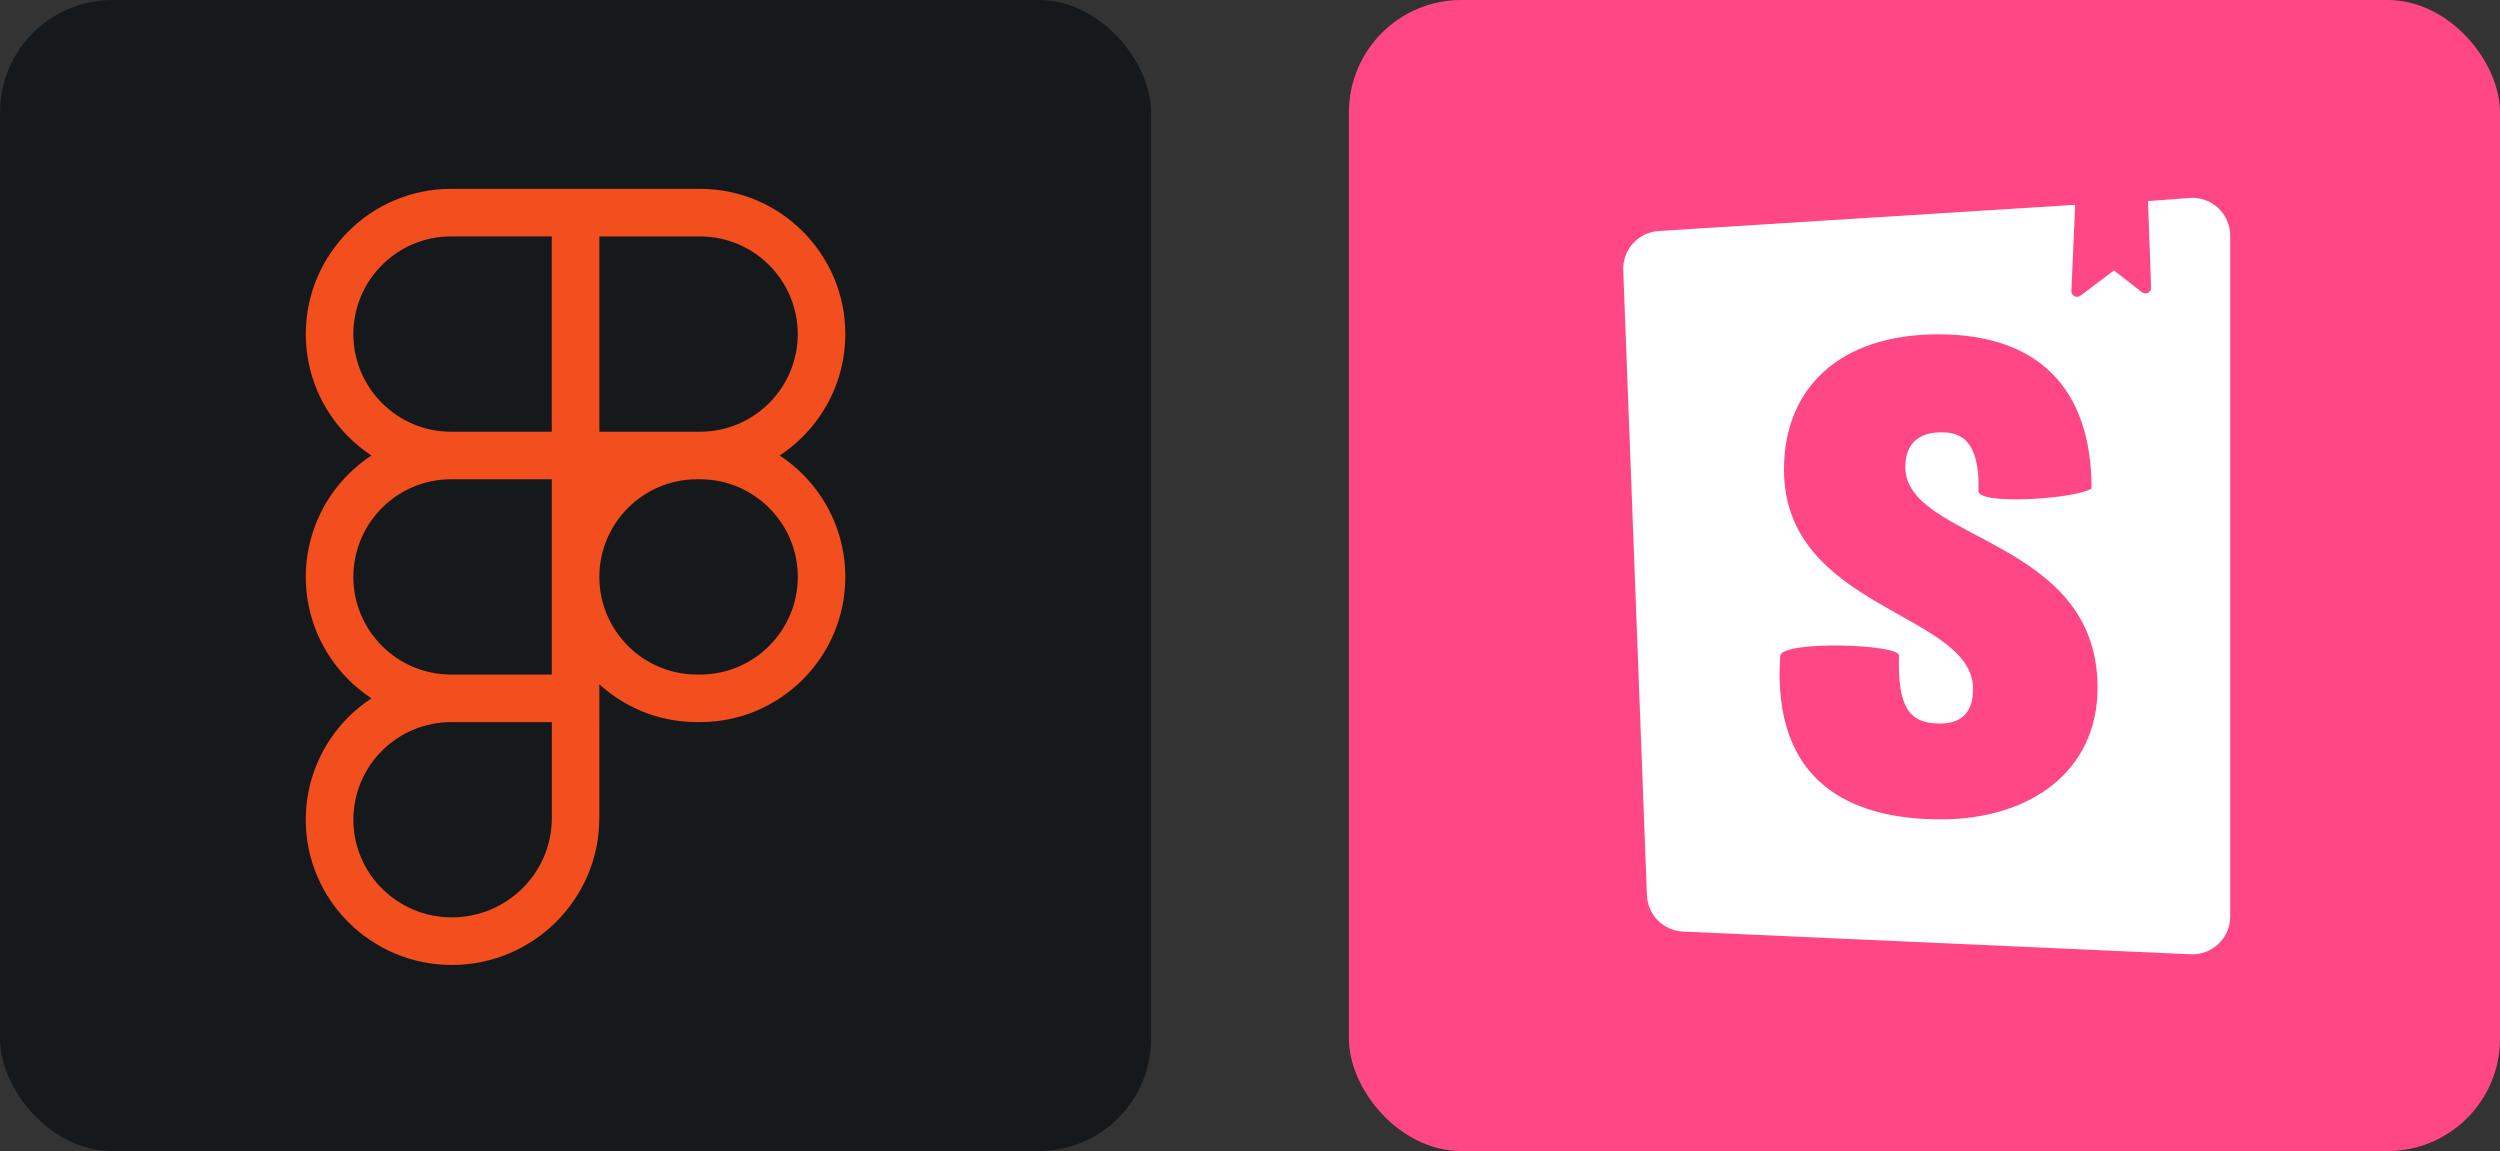 <svg width="104.25" height="48" viewBox="0 0 556 256" 
        fill="none" xmlns="http://www.w3.org/2000/svg" xmlns:xlink="http://www.w3.org/1999/xlink" version="1.1">
        <rect x="0" y="0" width="556" height="256" fill="#333333" stroke="none"/>
        <defs>
            

        </defs>
        
            <g transform="translate(0, 0)">
                <svg width="256" height="256" viewBox="0 0 256 256" fill="none" xmlns="http://www.w3.org/2000/svg" id="figma">
<style>
#figma {
    rect {fill: #15191C}

    @media (prefers-color-scheme: light) {
        rect {fill: #F4F2ED}
    }
}
</style>
<rect width="256" height="256" rx="25" fill="#15191C"/>
<path d="M155.708 106.592H122.71V42H155.708C173.515 42 188 56.485 188 74.293C188 92.1 173.515 106.592 155.708 106.592ZM133.29 96.013H155.708C167.682 96.013 177.42 86.267 177.42 74.3C177.42 62.332 167.675 52.587 155.708 52.587H133.29V96.013ZM133.29 106.592H100.3C82.492 106.592 68.007 92.107 68.007 74.3C68.007 56.492 82.492 42 100.3 42H133.297V106.592H133.29ZM100.3 52.58C88.325 52.58 78.587 62.325 78.587 74.293C78.587 86.26 88.325 96.013 100.3 96.013H122.717V52.58H100.3ZM133.29 160.598H100.3C82.492 160.598 68.007 146.113 68.007 128.305C68.007 110.497 82.492 96.013 100.3 96.013H133.297V160.598H133.29ZM100.3 106.592C88.325 106.592 78.587 116.337 78.587 128.305C78.587 140.273 88.332 150.018 100.3 150.018H122.717V106.592H100.3ZM100.472 214.61C82.571 214.61 68 200.125 68 182.318C68 164.51 82.485 150.025 100.292 150.025H133.29V181.965C133.29 199.967 118.568 214.61 100.472 214.61ZM100.3 160.598C94.543 160.605 89.025 162.895 84.955 166.966C80.884 171.036 78.594 176.554 78.587 182.31C78.587 194.285 88.404 204.023 100.479 204.023C112.742 204.023 122.725 194.127 122.725 181.958V160.598H100.3ZM155.708 160.598H155.003C137.195 160.598 122.71 146.113 122.71 128.305C122.71 110.497 137.195 96.013 155.003 96.013H155.708C173.515 96.013 188 110.497 188 128.305C188 146.113 173.515 160.598 155.708 160.598ZM155.01 106.592C143.035 106.592 133.297 116.337 133.297 128.305C133.297 140.273 143.042 150.018 155.01 150.018H155.715C167.69 150.018 177.428 140.273 177.428 128.305C177.428 116.337 167.675 106.592 155.708 106.592H155.01Z" fill="#F24E1E"/>
</svg>
            </g>

            <g transform="translate(300, 0)">
                <svg width="256" height="256" viewBox="0 0 256 256" fill="none" xmlns="http://www.w3.org/2000/svg">
<rect width="256" height="256" rx="25" fill="#FF4785"/>
<path d="M161.518 45.701L160.677 64.698C160.666 64.938 160.725 65.176 160.846 65.384C160.966 65.592 161.144 65.762 161.357 65.872C161.571 65.983 161.812 66.03 162.051 66.008C162.291 65.986 162.519 65.897 162.709 65.749L170.14 60.141L176.449 65.048C176.634 65.172 176.849 65.245 177.072 65.26C177.294 65.274 177.517 65.229 177.716 65.129C177.916 65.029 178.085 64.878 178.207 64.692C178.329 64.505 178.4 64.29 178.412 64.067L177.711 44.719L187.034 44.018C188.185 43.942 189.338 44.104 190.424 44.492C191.509 44.881 192.503 45.489 193.344 46.277C194.184 47.066 194.854 48.019 195.311 49.078C195.768 50.136 196.002 51.277 196 52.43V203.819C196.001 204.96 195.771 206.089 195.322 207.138C194.873 208.187 194.216 209.134 193.389 209.921C192.563 210.707 191.585 211.318 190.516 211.715C189.446 212.112 188.307 212.288 187.167 212.231L74.334 207.183C72.212 207.096 70.202 206.209 68.706 204.701C67.211 203.193 66.342 201.174 66.273 199.052L61.015 60.275C60.949 59.169 61.101 58.062 61.464 57.016C61.826 55.97 62.392 55.006 63.127 54.179C63.863 53.352 64.755 52.678 65.752 52.196C66.749 51.715 67.831 51.434 68.936 51.372L161.448 45.553L161.518 45.701ZM139.997 109.19C139.997 112.485 162.149 110.873 165.163 108.63C165.163 86.198 153.106 74.351 131.101 74.351C109.02 74.351 96.759 86.408 96.759 104.424C96.759 135.618 138.812 136.179 138.812 153.206C138.812 158.113 136.569 160.917 131.452 160.917C124.722 160.917 121.988 157.482 122.339 145.776C122.339 143.252 96.759 142.411 95.918 145.776C94.025 174.026 111.55 182.228 131.662 182.228C151.22 182.228 166.495 171.783 166.495 152.926C166.495 119.488 123.741 120.399 123.741 103.863C123.741 97.063 128.788 96.152 131.662 96.152C134.817 96.152 140.425 96.642 140.004 109.26L139.997 109.19Z" fill="white"/>
</svg>
            </g>
    </svg>